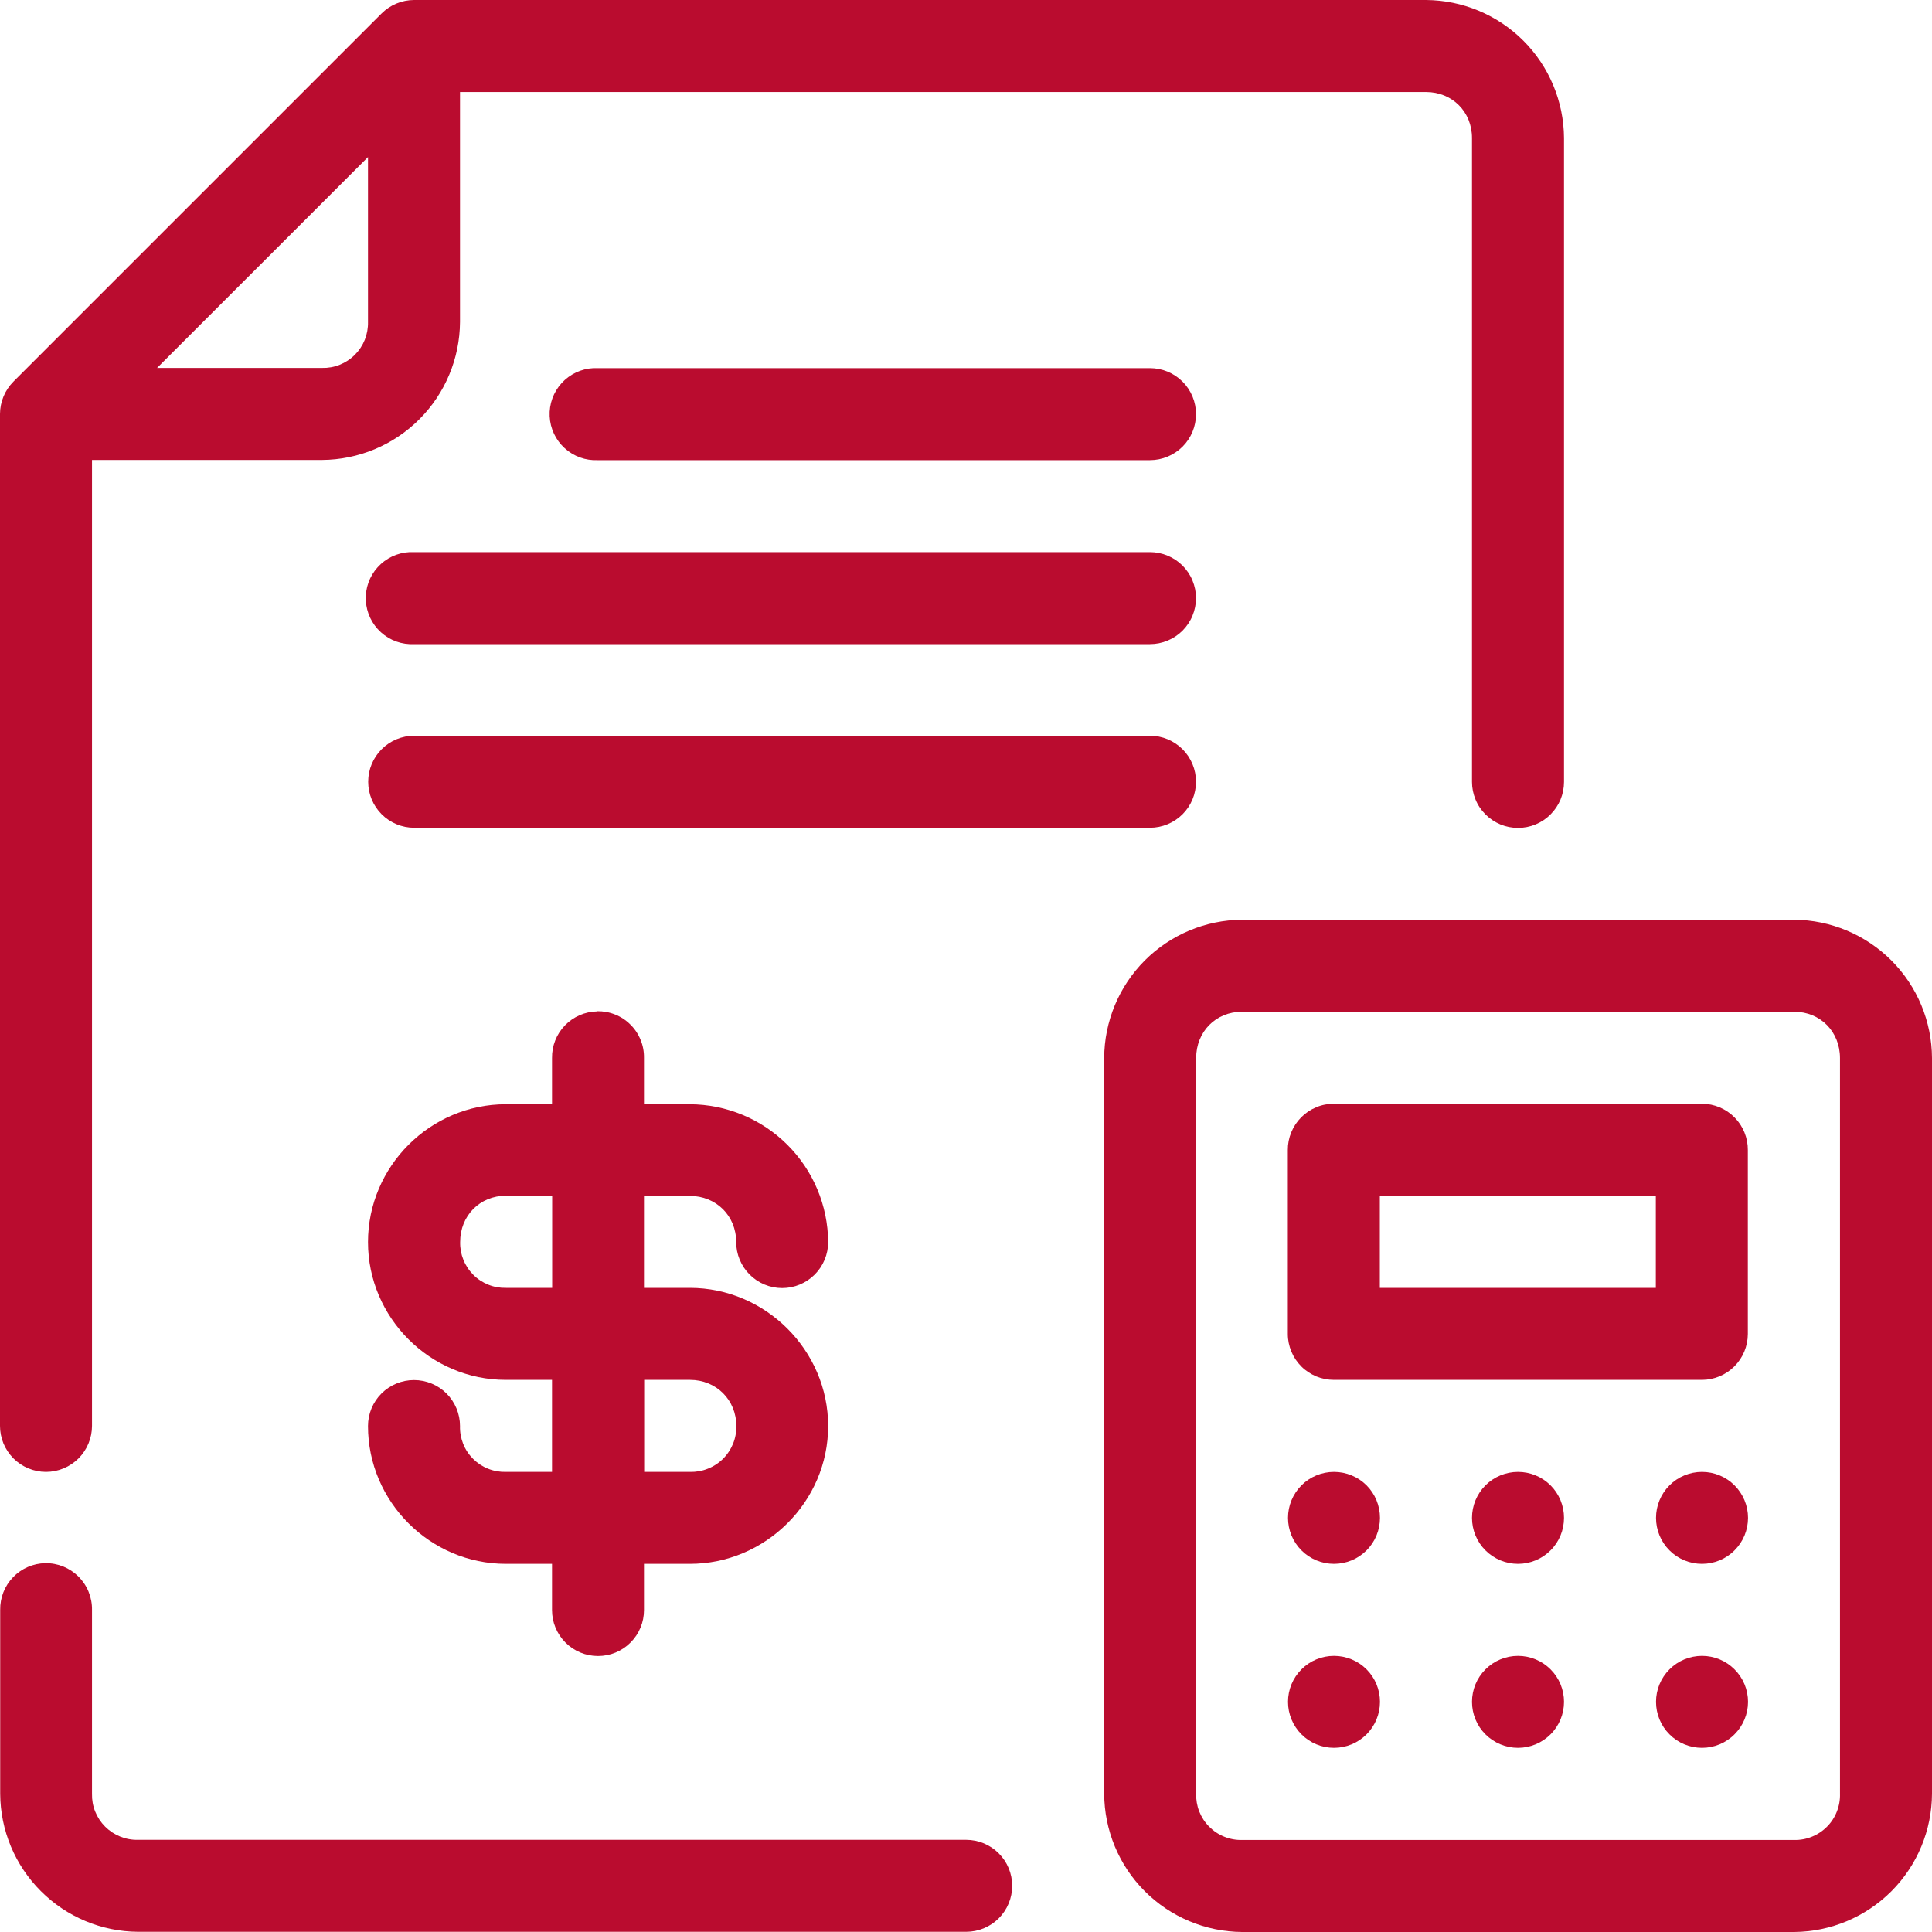 <?xml version="1.0" encoding="UTF-8"?>
<svg xmlns="http://www.w3.org/2000/svg" width="40" height="40" viewBox="0 0 40 40" fill="none">
  <path fill-rule="evenodd" clip-rule="evenodd" d="M25.714 19.042C24.957 19.048 24.233 19.352 23.699 19.888C23.165 20.424 22.864 21.149 22.861 21.906V37.136C22.864 37.893 23.165 38.618 23.699 39.154C24.233 39.69 24.957 39.994 25.714 40H37.147C37.903 39.994 38.627 39.69 39.162 39.154C39.696 38.618 39.997 37.893 40 37.136V21.906C39.997 21.149 39.696 20.424 39.162 19.888C38.627 19.352 37.903 19.048 37.147 19.042H25.714ZM25.714 20.947H37.147C37.689 20.947 38.095 21.36 38.095 21.906V37.136C38.099 37.262 38.077 37.388 38.031 37.505C37.985 37.623 37.916 37.73 37.827 37.819C37.738 37.909 37.632 37.98 37.515 38.027C37.398 38.075 37.273 38.098 37.147 38.095H25.714C25.588 38.098 25.463 38.075 25.346 38.027C25.229 37.98 25.123 37.909 25.034 37.819C24.945 37.73 24.876 37.623 24.829 37.505C24.783 37.388 24.762 37.262 24.765 37.136V21.906C24.765 21.36 25.172 20.947 25.714 20.947ZM27.619 22.852C27.493 22.851 27.368 22.875 27.252 22.924C27.135 22.972 27.03 23.042 26.941 23.132C26.852 23.221 26.782 23.327 26.734 23.444C26.686 23.56 26.662 23.685 26.663 23.811V27.62C26.663 27.745 26.689 27.869 26.737 27.984C26.785 28.1 26.856 28.204 26.945 28.293C27.033 28.381 27.139 28.45 27.254 28.498C27.37 28.545 27.494 28.569 27.619 28.569H35.238C35.489 28.568 35.73 28.468 35.908 28.29C36.086 28.112 36.186 27.872 36.187 27.62V23.811C36.188 23.686 36.164 23.562 36.117 23.446C36.07 23.33 36.001 23.225 35.913 23.136C35.825 23.046 35.721 22.976 35.606 22.927C35.49 22.878 35.367 22.852 35.242 22.852H27.619ZM28.568 24.76H34.282V26.664H28.568V24.76ZM27.619 30.474C27.366 30.474 27.124 30.574 26.946 30.752C26.767 30.931 26.667 31.173 26.667 31.426C26.667 31.678 26.767 31.921 26.946 32.099C27.124 32.278 27.366 32.378 27.619 32.378C27.872 32.378 28.114 32.278 28.293 32.099C28.471 31.921 28.571 31.678 28.571 31.426C28.571 31.173 28.471 30.931 28.293 30.752C28.114 30.574 27.872 30.474 27.619 30.474ZM31.429 30.474C31.176 30.474 30.934 30.574 30.755 30.752C30.576 30.931 30.476 31.173 30.476 31.426C30.476 31.678 30.576 31.921 30.755 32.099C30.934 32.278 31.176 32.378 31.429 32.378C31.681 32.378 31.923 32.278 32.102 32.099C32.281 31.921 32.381 31.678 32.381 31.426C32.381 31.173 32.281 30.931 32.102 30.752C31.923 30.574 31.681 30.474 31.429 30.474ZM35.238 30.474C34.986 30.474 34.743 30.574 34.565 30.752C34.386 30.931 34.286 31.173 34.286 31.426C34.286 31.678 34.386 31.921 34.565 32.099C34.743 32.278 34.986 32.378 35.238 32.378C35.491 32.378 35.733 32.278 35.911 32.099C36.09 31.921 36.191 31.678 36.191 31.426C36.191 31.173 36.09 30.931 35.911 30.752C35.733 30.574 35.491 30.474 35.238 30.474ZM27.619 34.283C27.366 34.283 27.124 34.383 26.946 34.562C26.767 34.74 26.667 34.982 26.667 35.235C26.667 35.487 26.767 35.73 26.946 35.908C27.124 36.087 27.366 36.187 27.619 36.187C27.872 36.187 28.114 36.087 28.293 35.908C28.471 35.73 28.571 35.487 28.571 35.235C28.571 34.982 28.471 34.74 28.293 34.562C28.114 34.383 27.872 34.283 27.619 34.283ZM31.429 34.283C31.176 34.283 30.934 34.383 30.755 34.562C30.576 34.74 30.476 34.982 30.476 35.235C30.476 35.487 30.576 35.73 30.755 35.908C30.934 36.087 31.176 36.187 31.429 36.187C31.681 36.187 31.923 36.087 32.102 35.908C32.281 35.73 32.381 35.487 32.381 35.235C32.381 34.982 32.281 34.74 32.102 34.562C31.923 34.383 31.681 34.283 31.429 34.283ZM35.238 34.283C34.986 34.283 34.743 34.383 34.565 34.562C34.386 34.74 34.286 34.982 34.286 35.235C34.286 35.487 34.386 35.73 34.565 35.908C34.743 36.087 34.986 36.187 35.238 36.187C35.491 36.187 35.733 36.087 35.911 35.908C36.09 35.73 36.191 35.487 36.191 35.235C36.191 34.982 36.09 34.74 35.911 34.562C35.733 34.383 35.491 34.283 35.238 34.283Z" fill="#BA0C2F"></path>
  <path fill-rule="evenodd" clip-rule="evenodd" d="M8.571 0C8.319 0.001 8.077 0.102 7.899 0.28L0.28 7.899C0.102 8.077 0.001 8.318 0 8.571V29.521C-3.72733e-09 29.646 0.025 29.77 0.072 29.886C0.12 30.001 0.191 30.106 0.279 30.195C0.367 30.283 0.472 30.353 0.588 30.401C0.703 30.449 0.827 30.474 0.952 30.474C1.077 30.474 1.201 30.449 1.317 30.401C1.432 30.353 1.537 30.283 1.626 30.195C1.714 30.106 1.784 30.001 1.832 29.886C1.88 29.77 1.905 29.646 1.905 29.521V9.523H6.667C7.423 9.518 8.147 9.216 8.682 8.681C9.217 8.146 9.519 7.422 9.524 6.666V1.905H29.524C30.067 1.905 30.476 2.314 30.476 2.857V16.189C30.476 16.314 30.501 16.438 30.549 16.553C30.596 16.669 30.667 16.774 30.755 16.862C30.844 16.951 30.949 17.021 31.064 17.069C31.18 17.117 31.303 17.141 31.429 17.141C31.554 17.141 31.677 17.117 31.793 17.069C31.909 17.021 32.014 16.951 32.102 16.862C32.19 16.774 32.261 16.669 32.309 16.553C32.356 16.438 32.381 16.314 32.381 16.189V2.857C32.376 2.101 32.074 1.377 31.539 0.842C31.004 0.307 30.28 0.005 29.524 0H8.571ZM7.619 3.252V6.666C7.622 6.792 7.599 6.917 7.553 7.034C7.506 7.151 7.436 7.257 7.347 7.346C7.258 7.435 7.151 7.505 7.035 7.552C6.918 7.599 6.793 7.621 6.667 7.618H3.252L7.619 3.252ZM12.287 7.622C12.035 7.634 11.797 7.746 11.627 7.933C11.457 8.12 11.368 8.367 11.38 8.619C11.392 8.872 11.504 9.109 11.691 9.279C11.878 9.45 12.125 9.538 12.377 9.527H23.809C24.062 9.527 24.304 9.426 24.483 9.248C24.662 9.069 24.762 8.827 24.762 8.574C24.762 8.322 24.662 8.079 24.483 7.901C24.304 7.722 24.062 7.622 23.809 7.622H12.377C12.347 7.621 12.317 7.621 12.287 7.622ZM8.478 11.431C8.225 11.444 7.988 11.557 7.819 11.744C7.649 11.932 7.561 12.179 7.574 12.432C7.587 12.684 7.7 12.922 7.887 13.091C8.075 13.261 8.322 13.349 8.575 13.336H23.809C23.935 13.336 24.058 13.311 24.174 13.263C24.29 13.215 24.395 13.145 24.483 13.057C24.571 12.968 24.642 12.863 24.689 12.748C24.737 12.632 24.762 12.508 24.762 12.383C24.762 12.258 24.737 12.134 24.689 12.019C24.642 11.903 24.571 11.799 24.483 11.71C24.395 11.622 24.29 11.552 24.174 11.504C24.058 11.456 23.935 11.431 23.809 11.431H8.575C8.543 11.43 8.51 11.43 8.478 11.431ZM8.575 15.233C8.322 15.233 8.08 15.334 7.902 15.512C7.723 15.691 7.623 15.933 7.623 16.185C7.623 16.438 7.723 16.68 7.902 16.859C8.08 17.037 8.322 17.138 8.575 17.138H23.809C24.062 17.138 24.304 17.037 24.483 16.859C24.662 16.68 24.762 16.438 24.762 16.185C24.762 15.933 24.662 15.691 24.483 15.512C24.304 15.334 24.062 15.233 23.809 15.233H8.575ZM12.363 20.94C12.111 20.944 11.871 21.049 11.696 21.23C11.521 21.411 11.425 21.654 11.429 21.906V22.862H10.473C8.906 22.862 7.619 24.149 7.619 25.716C7.619 27.282 8.906 28.569 10.473 28.569H11.429V30.474H10.473C10.347 30.477 10.222 30.455 10.105 30.408C9.989 30.362 9.883 30.292 9.794 30.203C9.705 30.114 9.635 30.009 9.589 29.892C9.543 29.775 9.52 29.65 9.524 29.525C9.524 29.272 9.423 29.03 9.245 28.851C9.066 28.673 8.824 28.573 8.571 28.573C8.319 28.573 8.077 28.673 7.898 28.851C7.719 29.03 7.619 29.272 7.619 29.525C7.619 31.091 8.906 32.378 10.473 32.378H11.429V33.334C11.429 33.459 11.453 33.583 11.501 33.698C11.549 33.814 11.619 33.919 11.707 34.007C11.796 34.096 11.901 34.166 12.017 34.214C12.132 34.262 12.256 34.286 12.381 34.286C12.506 34.286 12.63 34.262 12.745 34.214C12.861 34.166 12.966 34.096 13.054 34.007C13.143 33.919 13.213 33.814 13.261 33.698C13.309 33.583 13.333 33.459 13.333 33.334V32.378H14.282C15.849 32.378 17.146 31.091 17.146 29.525C17.146 27.958 15.849 26.664 14.282 26.664H13.333V24.76H14.282C14.825 24.76 15.242 25.169 15.242 25.716C15.242 25.968 15.342 26.21 15.521 26.389C15.699 26.567 15.941 26.668 16.194 26.668C16.447 26.668 16.689 26.567 16.867 26.389C17.046 26.21 17.146 25.968 17.146 25.716C17.141 24.959 16.837 24.235 16.301 23.701C15.764 23.166 15.039 22.865 14.282 22.862H13.333V21.903C13.335 21.775 13.312 21.648 13.263 21.53C13.215 21.411 13.144 21.304 13.053 21.214C12.963 21.123 12.855 21.052 12.736 21.005C12.618 20.957 12.491 20.934 12.363 20.936V20.94ZM10.476 24.756H11.432V26.664H10.476C10.351 26.667 10.226 26.645 10.11 26.598C9.993 26.551 9.887 26.482 9.799 26.393C9.71 26.304 9.64 26.198 9.594 26.082C9.547 25.966 9.524 25.841 9.527 25.716C9.527 25.169 9.934 24.756 10.476 24.756ZM13.337 28.569H14.286C14.828 28.569 15.245 28.982 15.245 29.525C15.247 29.651 15.224 29.776 15.176 29.893C15.128 30.009 15.058 30.115 14.968 30.204C14.878 30.293 14.772 30.362 14.654 30.408C14.537 30.455 14.412 30.477 14.286 30.474H13.337V28.569ZM0.938 32.364C0.686 32.368 0.446 32.473 0.271 32.654C0.096 32.835 -0 33.078 0.004 33.33V37.139C0.008 37.896 0.311 38.62 0.846 39.154C1.38 39.689 2.104 39.992 2.861 39.996H20.004C20.256 39.996 20.498 39.896 20.677 39.718C20.856 39.539 20.956 39.297 20.956 39.044C20.956 38.791 20.856 38.549 20.677 38.371C20.498 38.192 20.256 38.092 20.004 38.092H2.857C2.731 38.095 2.606 38.072 2.489 38.025C2.372 37.978 2.266 37.908 2.177 37.819C2.088 37.73 2.018 37.624 1.971 37.507C1.924 37.391 1.902 37.265 1.905 37.139V33.33C1.907 33.203 1.883 33.076 1.835 32.957C1.787 32.839 1.715 32.731 1.625 32.641C1.534 32.551 1.426 32.48 1.308 32.432C1.189 32.385 1.062 32.361 0.934 32.364H0.938Z" fill="#BA0C2F"></path>
</svg>
